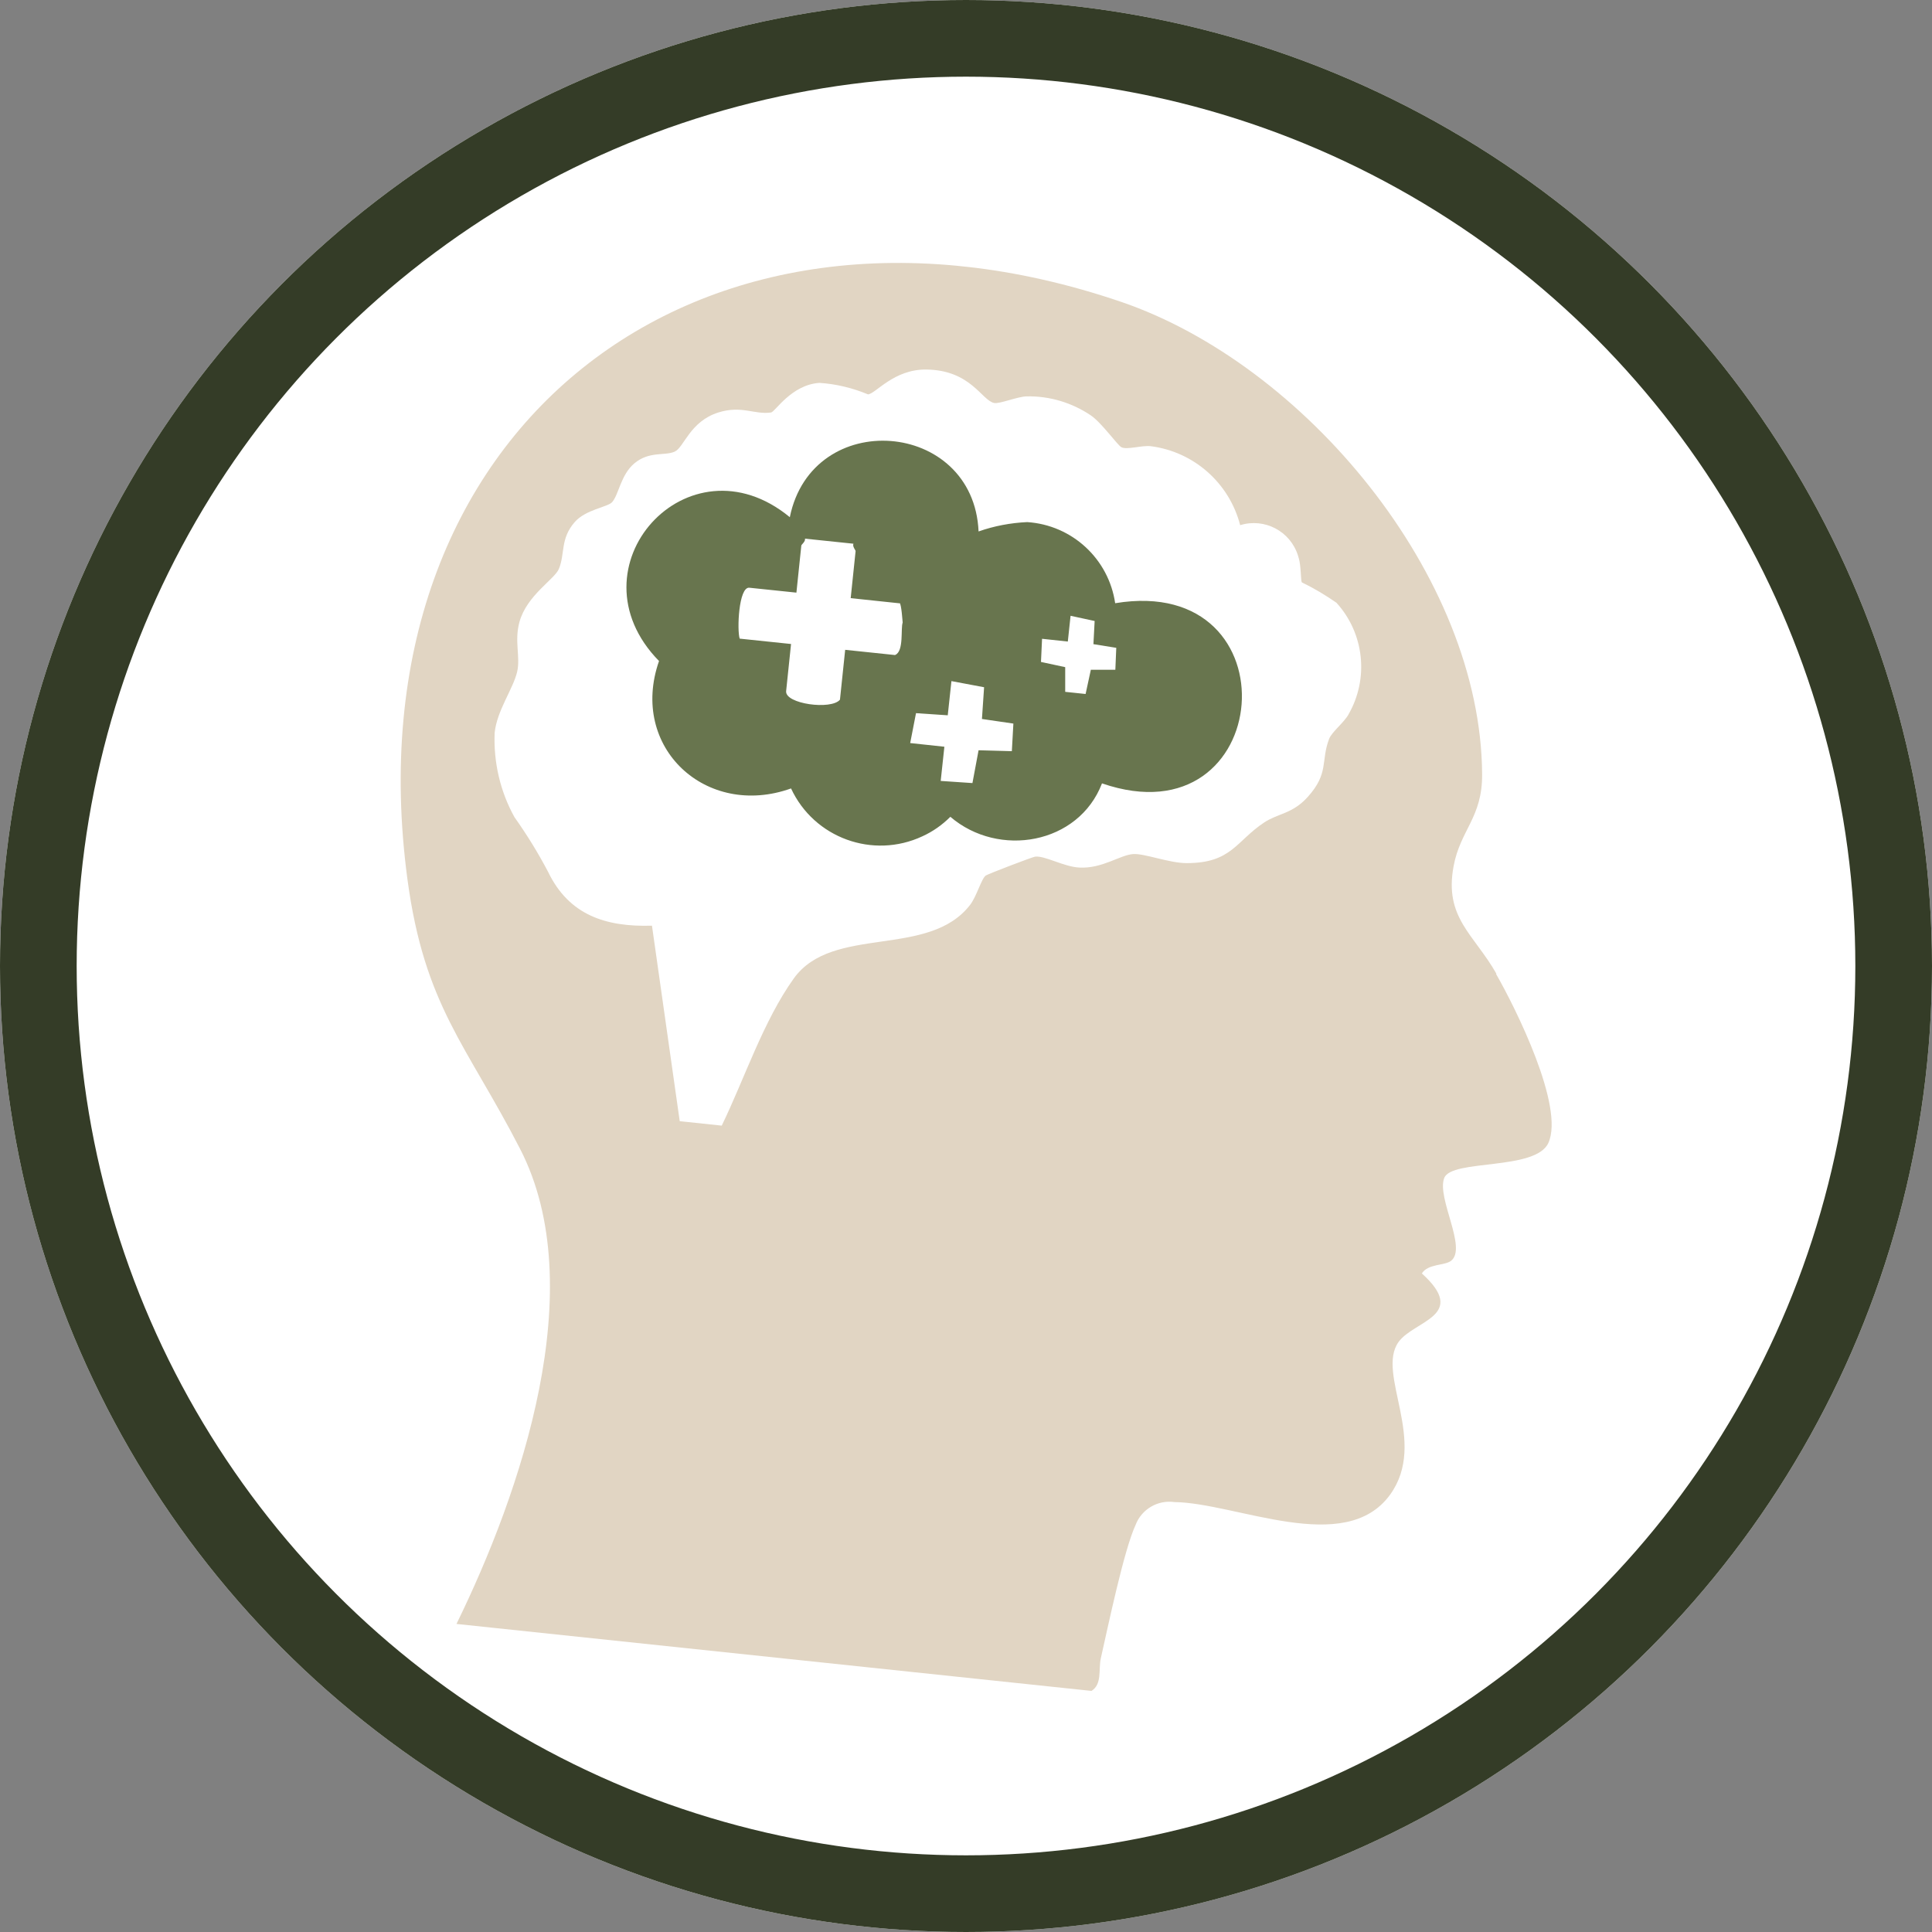 <?xml version="1.0" encoding="UTF-8"?> <svg xmlns="http://www.w3.org/2000/svg" xmlns:xlink="http://www.w3.org/1999/xlink" id="Layer_2" width="126" height="126" viewBox="0 0 126 126"><rect x="0" y="0" width="126" height="126" fill="#808080" stroke="none"/><defs><clipPath id="clippath"><rect x="17.66" y="24.8" width="91.51" height="77.29" transform="translate(-6.33 119.86) rotate(-83.98)" style="fill:none;"></rect></clipPath></defs><g id="Layer_1-2"><g id="Group_803"><g id="Ellipse_22"><circle cx="63" cy="63" r="63" style="fill:#fff;"></circle><circle cx="63" cy="63" r="60.5" style="fill:none; stroke:#343c27; stroke-width:5px;"></circle></g><g id="Group_802"><g style="clip-path:url(#clippath);"><g id="Group_801"><path id="Path_6291" d="M97.59,63.5c-1.46-2.57-3.42-3.65-2.79-7.01.44-2.37,1.88-3.17,1.86-5.99-.07-12.96-11.59-26.74-23.56-30.82-27.65-9.42-50.44,8.39-46.53,37.65,1.11,8.28,3.86,10.81,7.35,17.6,4.65,9.04.04,22.42-4.15,30.98l41.41,4.37c.71-.44.45-1.39.61-2.12.47-2.07,1.5-7.04,2.27-8.71.39-1.02,1.44-1.64,2.52-1.49,4.05.05,11.13,3.56,14.07-.47,2.52-3.47-.93-7.9.56-9.97,1-1.4,4.58-1.7,1.52-4.47.4-.64,1.47-.5,1.9-.82,1.08-.83-.95-4.1-.44-5.41.49-1.24,5.96-.46,6.79-2.28,1.07-2.36-2.13-8.79-3.41-11.02M87.95,46.59c-.32.56-1.09,1.14-1.27,1.6-.55,1.46,0,2.23-1.38,3.77-1,1.12-1.92,1.07-2.84,1.67-1.86,1.23-2.13,2.66-5.07,2.66-1.14,0-2.75-.64-3.49-.59-.86.06-2.01.96-3.51.88-1.01-.05-2.28-.8-2.89-.71-.17.02-3.07,1.13-3.21,1.23-.28.19-.6,1.37-1.02,1.91-2.71,3.52-8.97,1.28-11.5,4.8-1.99,2.78-3.21,6.53-4.7,9.6l-2.74-.29-1.81-12.75c-2.99.09-5.4-.67-6.77-3.5-.65-1.24-1.39-2.44-2.2-3.58-.93-1.68-1.37-3.59-1.29-5.5.15-1.46,1.21-2.86,1.47-3.99.22-.98-.2-1.98.15-3.25.49-1.74,2.29-2.77,2.57-3.45.41-1,.08-1.96,1.03-3.05.71-.82,2.16-.98,2.44-1.3.44-.5.56-1.78,1.45-2.53.98-.82,1.99-.47,2.64-.77.6-.28.99-1.97,2.84-2.55,1.53-.48,2.36.16,3.44,0,.26-.04,1.32-1.81,3.15-1.93,1.09.07,2.16.33,3.17.75.5-.04,1.68-1.65,3.81-1.62,2.9.04,3.6,2.01,4.41,2.18.35.08,1.53-.42,2.13-.43,1.49-.03,2.95.41,4.18,1.24.71.48,1.74,1.95,2,2.08.36.18,1.34-.14,1.91-.07,2.81.36,5.12,2.4,5.83,5.15,1.59-.49,3.27.39,3.77,1.98.02.06.03.11.05.17.15.46.13,1.48.2,1.58.79.38,1.54.83,2.26,1.33,1.82,2,2.13,4.95.78,7.29" style="fill:#e1d5c3;"></path><path id="Path_6292" d="M72.73,39.35c-.42-2.9-2.81-5.11-5.74-5.3-1.08.05-2.15.25-3.17.61-.32-7.3-10.85-8.12-12.31-.93-6.62-5.46-14.52,3.27-8.53,9.38-1.97,5.64,3.08,10.29,8.61,8.31,1.5,3.23,5.34,4.63,8.57,3.12.68-.31,1.29-.74,1.82-1.27,3.15,2.7,8.36,1.8,9.89-2.18,11.29,3.89,12.7-13.71.86-11.75M58.37,42.72l-3.25-.34-.34,3.25c-.56.69-3.6.28-3.51-.56l.32-3.07-3.35-.35c-.18-.55-.07-3.39.63-3.32l3.07.32.32-3.07c0-.06.28-.26.24-.45l3.16.33c-.08.18.14.42.14.48l-.32,3.07,3.22.34c.04.12.06.24.08.37.04.25.06.57.09.88-.14.39.09,1.86-.48,2.11M63.82,48.93l-.4,2.14-2.07-.14.24-2.23-2.23-.24.38-1.95,2.07.14.24-2.23,2.13.4-.14,2.07,2.05.3-.1,1.8-2.17-.06ZM71.14,43.69l-.34,1.57-1.33-.14v-1.61s-1.58-.34-1.58-.34l.07-1.51,1.68.18.18-1.68,1.57.34-.08,1.51,1.49.24-.06,1.43h-1.61Z" style="fill:#68754e;"></path></g></g></g></g></g></svg> 